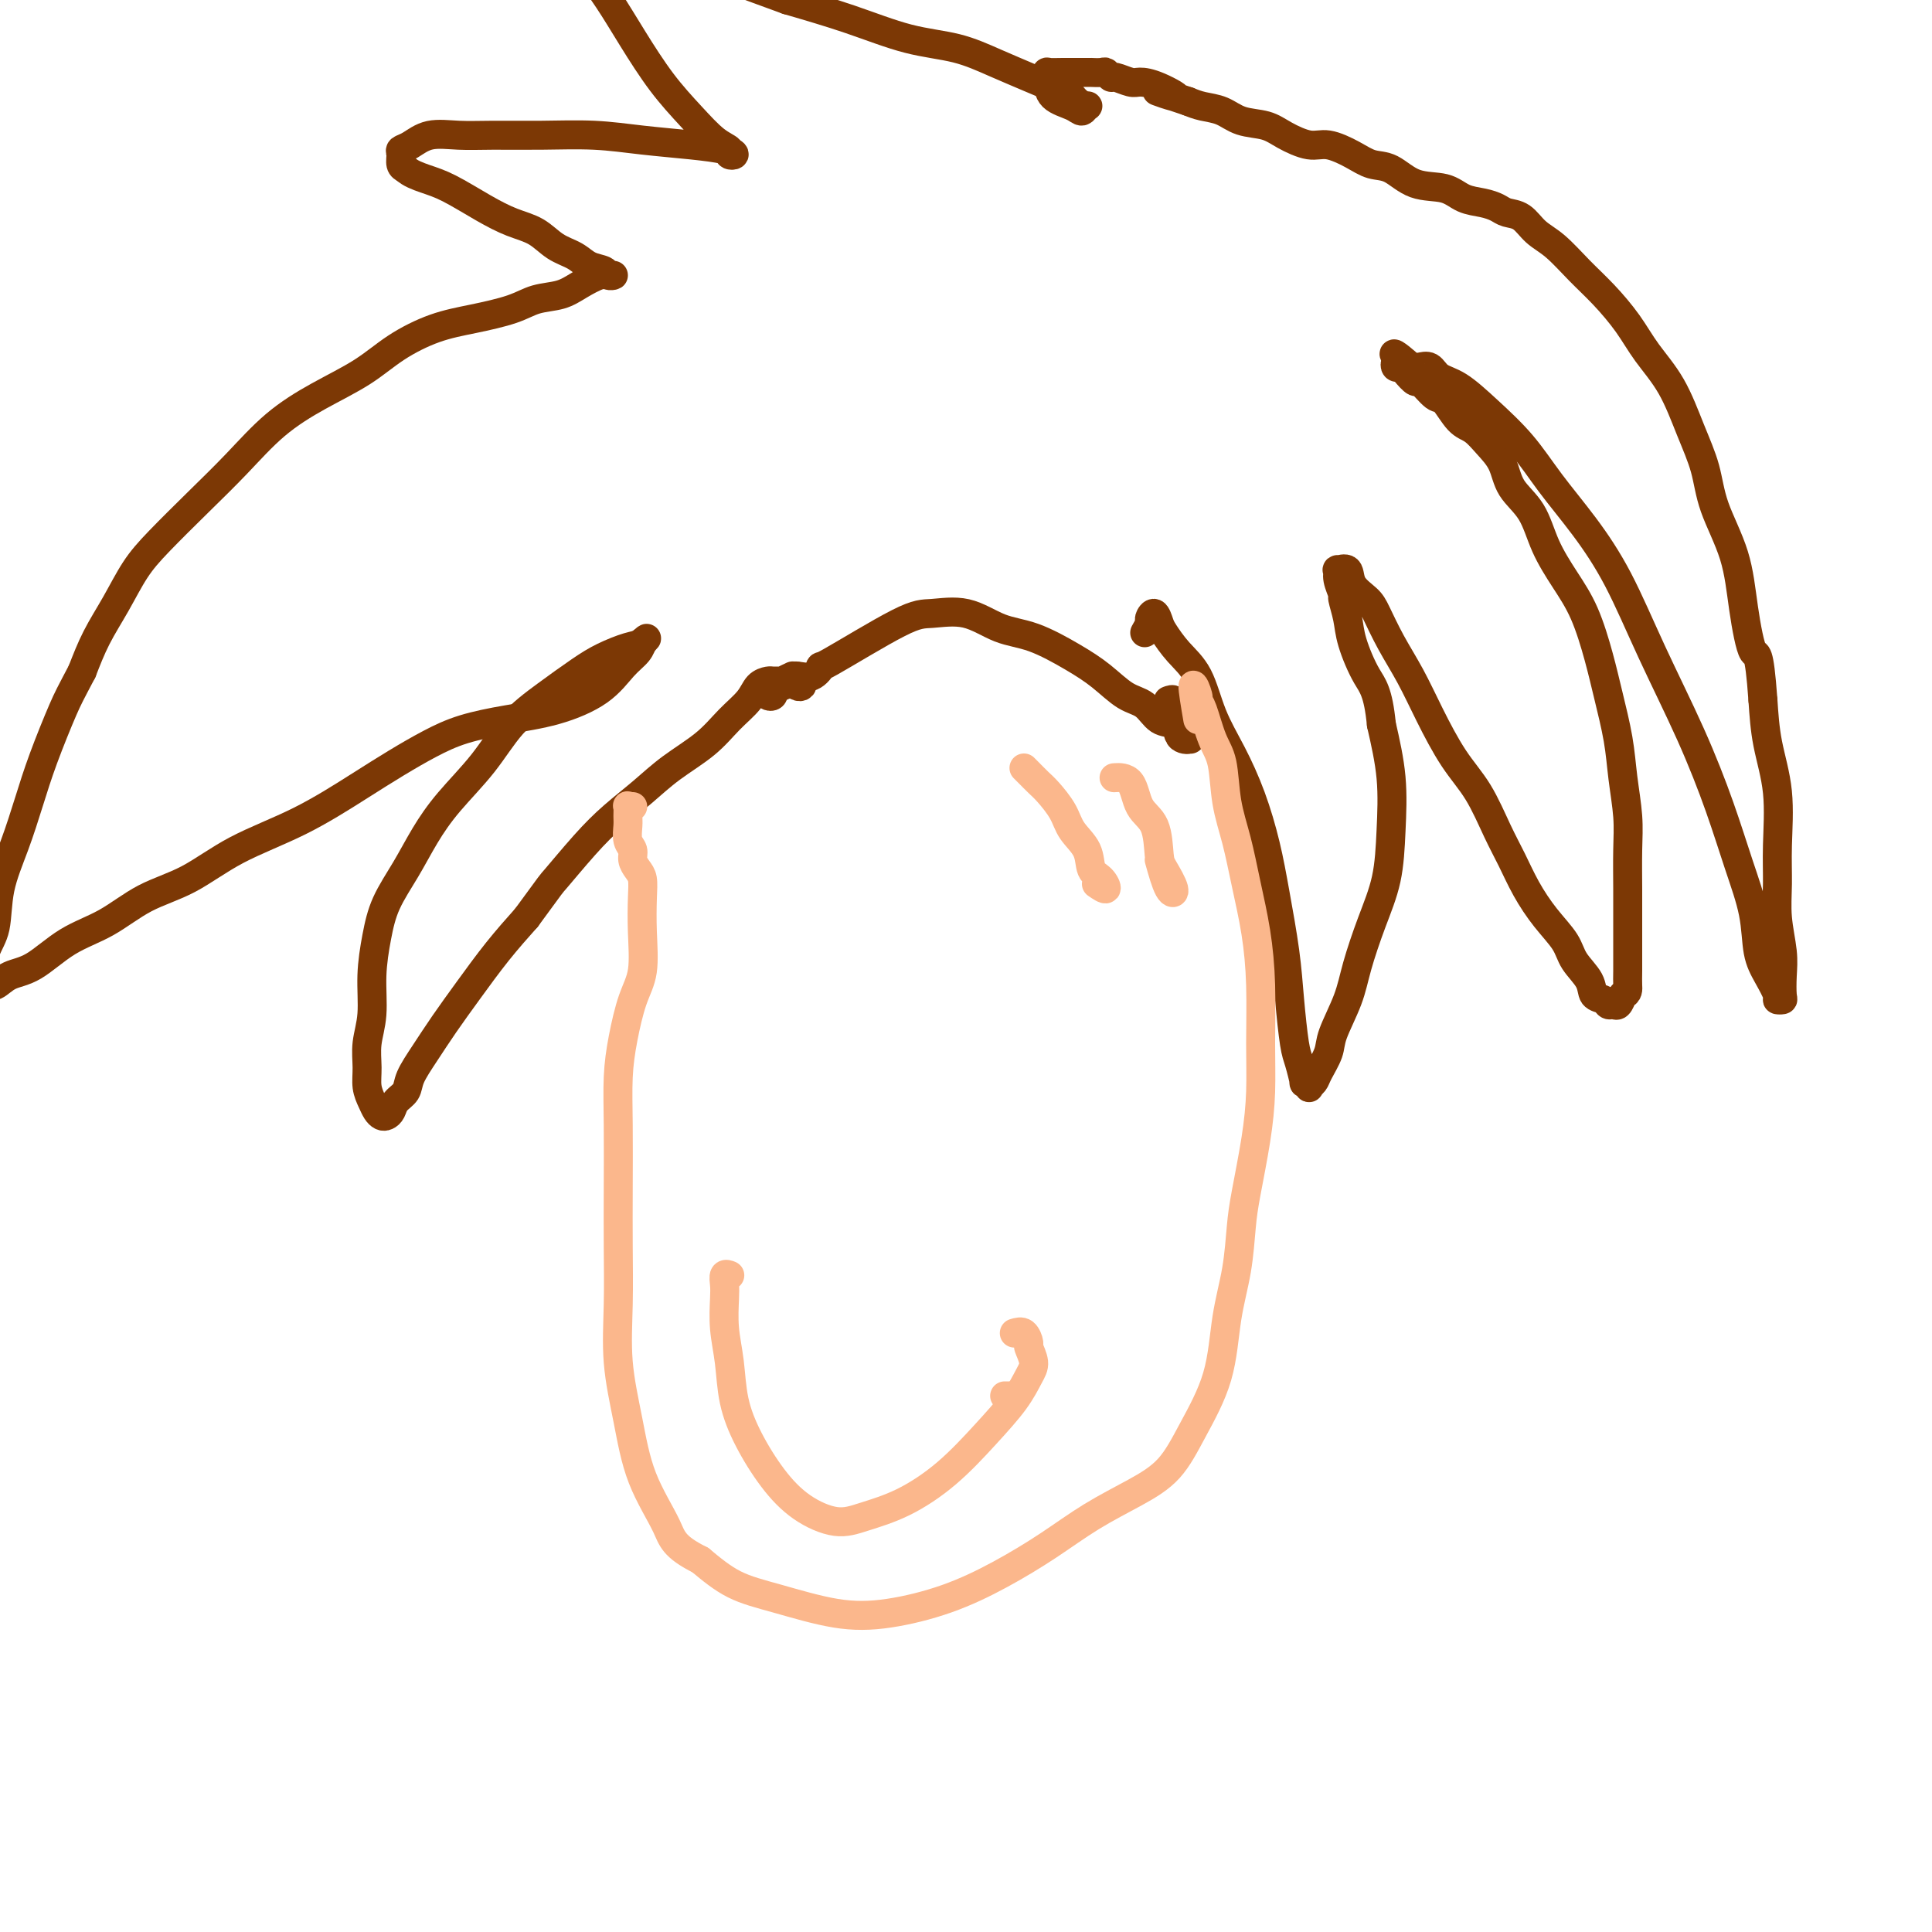 <svg viewBox='0 0 400 400' version='1.1' xmlns='http://www.w3.org/2000/svg' xmlns:xlink='http://www.w3.org/1999/xlink'><g fill='none' stroke='#7C3805' stroke-width='6' stroke-linecap='round' stroke-linejoin='round'><path d='M237,131c0.446,-0.776 0.892,-1.552 1,-2c0.108,-0.448 -0.121,-0.567 0,-1c0.121,-0.433 0.591,-1.179 1,-1c0.409,0.179 0.755,1.284 1,2c0.245,0.716 0.389,1.045 1,2c0.611,0.955 1.689,2.537 3,4c1.311,1.463 2.855,2.807 4,5c1.145,2.193 1.892,5.235 3,8c1.108,2.765 2.577,5.254 4,8c1.423,2.746 2.801,5.749 4,9c1.199,3.251 2.219,6.751 3,10c0.781,3.249 1.322,6.247 2,10c0.678,3.753 1.492,8.261 2,12c0.508,3.739 0.709,6.710 1,10c0.291,3.290 0.670,6.899 1,9c0.330,2.101 0.609,2.693 1,4c0.391,1.307 0.893,3.328 1,4c0.107,0.672 -0.180,-0.006 0,0c0.180,0.006 0.826,0.697 1,1c0.174,0.303 -0.124,0.219 0,0c0.124,-0.219 0.670,-0.574 1,-1c0.330,-0.426 0.444,-0.925 1,-2c0.556,-1.075 1.555,-2.728 2,-4c0.445,-1.272 0.336,-2.163 1,-4c0.664,-1.837 2.101,-4.619 3,-7c0.899,-2.381 1.262,-4.362 2,-7c0.738,-2.638 1.853,-5.933 3,-9c1.147,-3.067 2.328,-5.904 3,-9c0.672,-3.096 0.835,-6.449 1,-10c0.165,-3.551 0.333,-7.300 0,-11c-0.333,-3.700 -1.166,-7.350 -2,-11'/><path d='M286,150c-0.664,-6.855 -1.823,-7.992 -3,-10c-1.177,-2.008 -2.372,-4.887 -3,-7c-0.628,-2.113 -0.690,-3.460 -1,-5c-0.310,-1.540 -0.870,-3.274 -1,-4c-0.130,-0.726 0.168,-0.446 0,-1c-0.168,-0.554 -0.804,-1.944 -1,-3c-0.196,-1.056 0.048,-1.780 0,-2c-0.048,-0.220 -0.390,0.063 0,0c0.390,-0.063 1.510,-0.473 2,0c0.490,0.473 0.350,1.828 1,3c0.650,1.172 2.091,2.161 3,3c0.909,0.839 1.288,1.528 2,3c0.712,1.472 1.758,3.727 3,6c1.242,2.273 2.682,4.564 4,7c1.318,2.436 2.516,5.017 4,8c1.484,2.983 3.253,6.368 5,9c1.747,2.632 3.470,4.510 5,7c1.530,2.490 2.865,5.593 4,8c1.135,2.407 2.070,4.117 3,6c0.930,1.883 1.853,3.939 3,6c1.147,2.061 2.516,4.128 4,6c1.484,1.872 3.084,3.548 4,5c0.916,1.452 1.148,2.680 2,4c0.852,1.320 2.322,2.731 3,4c0.678,1.269 0.563,2.394 1,3c0.437,0.606 1.427,0.693 2,1c0.573,0.307 0.731,0.835 1,1c0.269,0.165 0.649,-0.032 1,0c0.351,0.032 0.672,0.295 1,0c0.328,-0.295 0.664,-1.147 1,-2'/><path d='M336,206c1.155,-0.331 1.042,-1.159 1,-2c-0.042,-0.841 -0.011,-1.697 0,-3c0.011,-1.303 0.004,-3.055 0,-5c-0.004,-1.945 -0.004,-4.082 0,-6c0.004,-1.918 0.013,-3.615 0,-6c-0.013,-2.385 -0.048,-5.458 0,-8c0.048,-2.542 0.179,-4.553 0,-7c-0.179,-2.447 -0.669,-5.332 -1,-8c-0.331,-2.668 -0.503,-5.121 -1,-8c-0.497,-2.879 -1.319,-6.186 -2,-9c-0.681,-2.814 -1.220,-5.137 -2,-8c-0.780,-2.863 -1.802,-6.267 -3,-9c-1.198,-2.733 -2.571,-4.797 -4,-7c-1.429,-2.203 -2.914,-4.546 -4,-7c-1.086,-2.454 -1.775,-5.018 -3,-7c-1.225,-1.982 -2.988,-3.382 -4,-5c-1.012,-1.618 -1.272,-3.454 -2,-5c-0.728,-1.546 -1.923,-2.804 -3,-4c-1.077,-1.196 -2.037,-2.332 -3,-3c-0.963,-0.668 -1.931,-0.867 -3,-2c-1.069,-1.133 -2.241,-3.200 -3,-4c-0.759,-0.800 -1.106,-0.334 -2,-1c-0.894,-0.666 -2.334,-2.465 -3,-3c-0.666,-0.535 -0.557,0.193 -1,0c-0.443,-0.193 -1.436,-1.306 -2,-2c-0.564,-0.694 -0.697,-0.970 -1,-1c-0.303,-0.030 -0.774,0.184 -1,0c-0.226,-0.184 -0.207,-0.767 0,-1c0.207,-0.233 0.604,-0.117 1,0'/><path d='M290,75c-3.069,-3.310 -0.242,-1.085 1,0c1.242,1.085 0.898,1.029 1,1c0.102,-0.029 0.651,-0.032 1,0c0.349,0.032 0.499,0.099 1,0c0.501,-0.099 1.354,-0.364 2,0c0.646,0.364 1.087,1.357 2,2c0.913,0.643 2.300,0.937 4,2c1.700,1.063 3.713,2.896 6,5c2.287,2.104 4.849,4.480 7,7c2.151,2.520 3.890,5.185 6,8c2.110,2.815 4.591,5.781 7,9c2.409,3.219 4.745,6.692 7,11c2.255,4.308 4.429,9.451 7,15c2.571,5.549 5.539,11.506 8,17c2.461,5.494 4.416,10.527 6,15c1.584,4.473 2.796,8.386 4,12c1.204,3.614 2.398,6.930 3,10c0.602,3.070 0.610,5.895 1,8c0.390,2.105 1.162,3.492 2,5c0.838,1.508 1.741,3.139 2,4c0.259,0.861 -0.126,0.953 0,1c0.126,0.047 0.762,0.048 1,0c0.238,-0.048 0.078,-0.145 0,-1c-0.078,-0.855 -0.074,-2.467 0,-4c0.074,-1.533 0.218,-2.987 0,-5c-0.218,-2.013 -0.797,-4.587 -1,-7c-0.203,-2.413 -0.030,-4.666 0,-7c0.030,-2.334 -0.085,-4.749 0,-8c0.085,-3.251 0.369,-7.337 0,-11c-0.369,-3.663 -1.391,-6.904 -2,-10c-0.609,-3.096 -0.804,-6.048 -1,-9'/><path d='M365,145c-0.812,-11.298 -1.344,-9.044 -2,-10c-0.656,-0.956 -1.438,-5.123 -2,-9c-0.562,-3.877 -0.904,-7.466 -2,-11c-1.096,-3.534 -2.947,-7.014 -4,-10c-1.053,-2.986 -1.309,-5.479 -2,-8c-0.691,-2.521 -1.818,-5.069 -3,-8c-1.182,-2.931 -2.419,-6.246 -4,-9c-1.581,-2.754 -3.507,-4.947 -5,-7c-1.493,-2.053 -2.553,-3.966 -4,-6c-1.447,-2.034 -3.282,-4.188 -5,-6c-1.718,-1.812 -3.318,-3.284 -5,-5c-1.682,-1.716 -3.447,-3.678 -5,-5c-1.553,-1.322 -2.893,-2.004 -4,-3c-1.107,-0.996 -1.979,-2.307 -3,-3c-1.021,-0.693 -2.189,-0.767 -3,-1c-0.811,-0.233 -1.265,-0.624 -2,-1c-0.735,-0.376 -1.750,-0.739 -3,-1c-1.250,-0.261 -2.736,-0.422 -4,-1c-1.264,-0.578 -2.307,-1.572 -4,-2c-1.693,-0.428 -4.035,-0.291 -6,-1c-1.965,-0.709 -3.553,-2.265 -5,-3c-1.447,-0.735 -2.754,-0.647 -4,-1c-1.246,-0.353 -2.432,-1.145 -4,-2c-1.568,-0.855 -3.518,-1.772 -5,-2c-1.482,-0.228 -2.496,0.233 -4,0c-1.504,-0.233 -3.498,-1.162 -5,-2c-1.502,-0.838 -2.513,-1.586 -4,-2c-1.487,-0.414 -3.450,-0.492 -5,-1c-1.550,-0.508 -2.687,-1.444 -4,-2c-1.313,-0.556 -2.804,-0.730 -4,-1c-1.196,-0.270 -2.098,-0.635 -3,-1'/><path d='M246,21c-11.231,-3.835 -4.810,-1.424 -3,-1c1.810,0.424 -0.992,-1.139 -3,-2c-2.008,-0.861 -3.221,-1.019 -4,-1c-0.779,0.019 -1.125,0.215 -2,0c-0.875,-0.215 -2.281,-0.842 -3,-1c-0.719,-0.158 -0.751,0.154 -1,0c-0.249,-0.154 -0.713,-0.773 -1,-1c-0.287,-0.227 -0.395,-0.061 -1,0c-0.605,0.061 -1.708,0.016 -2,0c-0.292,-0.016 0.226,-0.004 0,0c-0.226,0.004 -1.195,0.000 -2,0c-0.805,-0.000 -1.445,0.003 -2,0c-0.555,-0.003 -1.024,-0.014 -2,0c-0.976,0.014 -2.457,0.052 -3,0c-0.543,-0.052 -0.146,-0.193 0,0c0.146,0.193 0.042,0.722 0,1c-0.042,0.278 -0.022,0.305 0,1c0.022,0.695 0.046,2.057 1,3c0.954,0.943 2.838,1.466 4,2c1.162,0.534 1.602,1.078 2,1c0.398,-0.078 0.754,-0.780 1,-1c0.246,-0.220 0.382,0.041 0,0c-0.382,-0.041 -1.282,-0.384 -2,-1c-0.718,-0.616 -1.255,-1.506 -2,-2c-0.745,-0.494 -1.699,-0.592 -3,-1c-1.301,-0.408 -2.950,-1.126 -5,-2c-2.050,-0.874 -4.499,-1.903 -7,-3c-2.501,-1.097 -5.052,-2.263 -8,-3c-2.948,-0.737 -6.294,-1.045 -10,-2c-3.706,-0.955 -7.773,-2.559 -12,-4c-4.227,-1.441 -8.613,-2.721 -13,-4'/><path d='M163,0c-12.008,-4.334 -11.029,-4.170 -13,-5c-1.971,-0.830 -6.892,-2.654 -11,-4c-4.108,-1.346 -7.402,-2.215 -10,-3c-2.598,-0.785 -4.501,-1.485 -6,-2c-1.499,-0.515 -2.593,-0.845 -3,-1c-0.407,-0.155 -0.126,-0.134 0,0c0.126,0.134 0.097,0.380 0,1c-0.097,0.620 -0.261,1.612 0,3c0.261,1.388 0.946,3.171 2,5c1.054,1.829 2.476,3.705 4,6c1.524,2.295 3.148,5.010 5,8c1.852,2.990 3.931,6.255 6,9c2.069,2.745 4.128,4.971 6,7c1.872,2.029 3.557,3.861 5,5c1.443,1.139 2.645,1.584 3,2c0.355,0.416 -0.138,0.802 0,1c0.138,0.198 0.905,0.207 1,0c0.095,-0.207 -0.483,-0.630 -2,-1c-1.517,-0.370 -3.972,-0.688 -7,-1c-3.028,-0.312 -6.629,-0.619 -10,-1c-3.371,-0.381 -6.512,-0.836 -10,-1c-3.488,-0.164 -7.322,-0.037 -11,0c-3.678,0.037 -7.200,-0.015 -10,0c-2.800,0.015 -4.880,0.097 -7,0c-2.120,-0.097 -4.282,-0.373 -6,0c-1.718,0.373 -2.994,1.396 -4,2c-1.006,0.604 -1.744,0.791 -2,1c-0.256,0.209 -0.030,0.441 0,1c0.030,0.559 -0.134,1.445 0,2c0.134,0.555 0.567,0.777 1,1'/><path d='M84,35c0.850,0.849 2.474,1.472 4,2c1.526,0.528 2.953,0.960 5,2c2.047,1.040 4.715,2.687 7,4c2.285,1.313 4.186,2.292 6,3c1.814,0.708 3.540,1.145 5,2c1.460,0.855 2.653,2.128 4,3c1.347,0.872 2.849,1.344 4,2c1.151,0.656 1.952,1.497 3,2c1.048,0.503 2.343,0.669 3,1c0.657,0.331 0.675,0.826 1,1c0.325,0.174 0.955,0.025 1,0c0.045,-0.025 -0.497,0.072 -1,0c-0.503,-0.072 -0.966,-0.315 -2,0c-1.034,0.315 -2.637,1.187 -4,2c-1.363,0.813 -2.486,1.567 -4,2c-1.514,0.433 -3.418,0.544 -5,1c-1.582,0.456 -2.842,1.258 -5,2c-2.158,0.742 -5.214,1.425 -8,2c-2.786,0.575 -5.302,1.042 -8,2c-2.698,0.958 -5.576,2.406 -8,4c-2.424,1.594 -4.392,3.333 -7,5c-2.608,1.667 -5.856,3.264 -9,5c-3.144,1.736 -6.185,3.613 -9,6c-2.815,2.387 -5.403,5.284 -8,8c-2.597,2.716 -5.202,5.253 -8,8c-2.798,2.747 -5.788,5.706 -8,8c-2.212,2.294 -3.644,3.924 -5,6c-1.356,2.076 -2.634,4.597 -4,7c-1.366,2.403 -2.819,4.686 -4,7c-1.181,2.314 -2.091,4.657 -3,7'/><path d='M17,139c-2.404,4.569 -2.914,5.492 -4,8c-1.086,2.508 -2.748,6.600 -4,10c-1.252,3.400 -2.093,6.109 -3,9c-0.907,2.891 -1.879,5.966 -3,9c-1.121,3.034 -2.391,6.027 -3,9c-0.609,2.973 -0.556,5.925 -1,8c-0.444,2.075 -1.385,3.274 -2,5c-0.615,1.726 -0.906,3.981 -1,5c-0.094,1.019 0.007,0.802 0,1c-0.007,0.198 -0.122,0.810 0,1c0.122,0.190 0.480,-0.042 1,0c0.520,0.042 1.203,0.358 2,0c0.797,-0.358 1.707,-1.390 3,-2c1.293,-0.610 2.968,-0.797 5,-2c2.032,-1.203 4.421,-3.423 7,-5c2.579,-1.577 5.349,-2.512 8,-4c2.651,-1.488 5.183,-3.527 8,-5c2.817,-1.473 5.921,-2.378 9,-4c3.079,-1.622 6.135,-3.960 10,-6c3.865,-2.040 8.540,-3.782 13,-6c4.460,-2.218 8.706,-4.912 12,-7c3.294,-2.088 5.637,-3.569 8,-5c2.363,-1.431 4.746,-2.811 7,-4c2.254,-1.189 4.378,-2.188 7,-3c2.622,-0.812 5.742,-1.439 9,-2c3.258,-0.561 6.652,-1.058 10,-2c3.348,-0.942 6.648,-2.330 9,-4c2.352,-1.670 3.754,-3.623 5,-5c1.246,-1.377 2.335,-2.178 3,-3c0.665,-0.822 0.904,-1.663 1,-2c0.096,-0.337 0.048,-0.168 0,0'/><path d='M133,133c1.508,-1.584 0.780,-0.543 0,0c-0.780,0.543 -1.610,0.589 -3,1c-1.390,0.411 -3.338,1.188 -5,2c-1.662,0.812 -3.038,1.660 -5,3c-1.962,1.340 -4.510,3.171 -7,5c-2.490,1.829 -4.924,3.656 -7,6c-2.076,2.344 -3.795,5.206 -6,8c-2.205,2.794 -4.895,5.522 -7,8c-2.105,2.478 -3.626,4.708 -5,7c-1.374,2.292 -2.602,4.646 -4,7c-1.398,2.354 -2.967,4.708 -4,7c-1.033,2.292 -1.530,4.521 -2,7c-0.470,2.479 -0.911,5.209 -1,8c-0.089,2.791 0.175,5.643 0,8c-0.175,2.357 -0.790,4.218 -1,6c-0.210,1.782 -0.015,3.486 0,5c0.015,1.514 -0.151,2.837 0,4c0.151,1.163 0.618,2.166 1,3c0.382,0.834 0.679,1.499 1,2c0.321,0.501 0.668,0.836 1,1c0.332,0.164 0.651,0.156 1,0c0.349,-0.156 0.729,-0.459 1,-1c0.271,-0.541 0.434,-1.321 1,-2c0.566,-0.679 1.535,-1.256 2,-2c0.465,-0.744 0.426,-1.656 1,-3c0.574,-1.344 1.762,-3.120 3,-5c1.238,-1.880 2.528,-3.865 4,-6c1.472,-2.135 3.127,-4.421 5,-7c1.873,-2.579 3.964,-5.451 6,-8c2.036,-2.549 4.018,-4.774 6,-7'/><path d='M109,190c5.712,-7.810 4.994,-6.836 6,-8c1.006,-1.164 3.738,-4.466 6,-7c2.262,-2.534 4.053,-4.298 6,-6c1.947,-1.702 4.048,-3.340 6,-5c1.952,-1.660 3.754,-3.341 6,-5c2.246,-1.659 4.934,-3.296 7,-5c2.066,-1.704 3.508,-3.476 5,-5c1.492,-1.524 3.032,-2.801 4,-4c0.968,-1.199 1.363,-2.321 2,-3c0.637,-0.679 1.515,-0.915 2,-1c0.485,-0.085 0.578,-0.019 1,0c0.422,0.019 1.174,-0.008 2,0c0.826,0.008 1.724,0.052 2,0c0.276,-0.052 -0.072,-0.200 0,0c0.072,0.200 0.565,0.747 1,1c0.435,0.253 0.812,0.210 1,0c0.188,-0.210 0.187,-0.589 0,-1c-0.187,-0.411 -0.561,-0.854 -1,-1c-0.439,-0.146 -0.945,0.003 -1,0c-0.055,-0.003 0.339,-0.160 0,0c-0.339,0.160 -1.410,0.635 -2,1c-0.590,0.365 -0.698,0.620 -1,1c-0.302,0.380 -0.799,0.883 -1,1c-0.201,0.117 -0.105,-0.154 0,0c0.105,0.154 0.221,0.734 0,1c-0.221,0.266 -0.777,0.219 -1,0c-0.223,-0.219 -0.111,-0.609 0,-1'/><path d='M159,143c-0.523,0.296 0.670,0.036 1,0c0.330,-0.036 -0.204,0.150 0,0c0.204,-0.150 1.146,-0.637 2,-1c0.854,-0.363 1.621,-0.601 2,-1c0.379,-0.399 0.369,-0.958 1,-1c0.631,-0.042 1.902,0.434 3,0c1.098,-0.434 2.024,-1.779 2,-2c-0.024,-0.221 -0.998,0.683 2,-1c2.998,-1.683 9.968,-5.953 14,-8c4.032,-2.047 5.126,-1.871 7,-2c1.874,-0.129 4.527,-0.563 7,0c2.473,0.563 4.765,2.122 7,3c2.235,0.878 4.412,1.073 7,2c2.588,0.927 5.588,2.585 8,4c2.412,1.415 4.236,2.588 6,4c1.764,1.412 3.467,3.065 5,4c1.533,0.935 2.897,1.154 4,2c1.103,0.846 1.946,2.318 3,3c1.054,0.682 2.318,0.572 3,1c0.682,0.428 0.781,1.393 1,2c0.219,0.607 0.559,0.856 1,1c0.441,0.144 0.983,0.184 1,0c0.017,-0.184 -0.492,-0.592 -1,-1'/><path d='M245,152c3.314,2.346 0.100,0.212 -1,-1c-1.100,-1.212 -0.085,-1.502 0,-2c0.085,-0.498 -0.761,-1.206 -1,-2c-0.239,-0.794 0.128,-1.675 0,-2c-0.128,-0.325 -0.751,-0.093 -1,0c-0.249,0.093 -0.125,0.046 0,0'/></g>
<g fill='none' stroke='#FBB78C' stroke-width='6' stroke-linecap='round' stroke-linejoin='round'><path d='M248,149c-0.541,-3.160 -1.081,-6.320 -1,-7c0.081,-0.680 0.785,1.119 1,2c0.215,0.881 -0.059,0.845 0,1c0.059,0.155 0.453,0.502 1,2c0.547,1.498 1.249,4.147 2,6c0.751,1.853 1.553,2.911 2,5c0.447,2.089 0.540,5.211 1,8c0.460,2.789 1.286,5.246 2,8c0.714,2.754 1.316,5.804 2,9c0.684,3.196 1.449,6.537 2,10c0.551,3.463 0.887,7.048 1,11c0.113,3.952 0.003,8.272 0,12c-0.003,3.728 0.102,6.864 0,10c-0.102,3.136 -0.412,6.272 -1,10c-0.588,3.728 -1.453,8.047 -2,11c-0.547,2.953 -0.775,4.541 -1,7c-0.225,2.459 -0.449,5.788 -1,9c-0.551,3.212 -1.431,6.308 -2,10c-0.569,3.692 -0.827,7.980 -2,12c-1.173,4.020 -3.261,7.770 -5,11c-1.739,3.230 -3.129,5.938 -5,8c-1.871,2.062 -4.224,3.479 -7,5c-2.776,1.521 -5.974,3.146 -9,5c-3.026,1.854 -5.878,3.935 -9,6c-3.122,2.065 -6.513,4.113 -10,6c-3.487,1.887 -7.071,3.612 -11,5c-3.929,1.388 -8.205,2.438 -12,3c-3.795,0.562 -7.110,0.635 -11,0c-3.890,-0.635 -8.355,-1.979 -12,-3c-3.645,-1.021 -6.470,-1.720 -9,-3c-2.530,-1.280 -4.765,-3.140 -7,-5'/><path d='M145,323c-5.654,-2.834 -5.788,-4.420 -7,-7c-1.212,-2.580 -3.502,-6.156 -5,-10c-1.498,-3.844 -2.205,-7.957 -3,-12c-0.795,-4.043 -1.677,-8.016 -2,-12c-0.323,-3.984 -0.087,-7.977 0,-12c0.087,-4.023 0.026,-8.074 0,-12c-0.026,-3.926 -0.015,-7.725 0,-12c0.015,-4.275 0.036,-9.025 0,-13c-0.036,-3.975 -0.129,-7.177 0,-10c0.129,-2.823 0.479,-5.269 1,-8c0.521,-2.731 1.212,-5.747 2,-8c0.788,-2.253 1.673,-3.744 2,-6c0.327,-2.256 0.098,-5.276 0,-8c-0.098,-2.724 -0.064,-5.153 0,-7c0.064,-1.847 0.157,-3.113 0,-4c-0.157,-0.887 -0.564,-1.396 -1,-2c-0.436,-0.604 -0.902,-1.302 -1,-2c-0.098,-0.698 0.170,-1.396 0,-2c-0.170,-0.604 -0.779,-1.114 -1,-2c-0.221,-0.886 -0.056,-2.146 0,-3c0.056,-0.854 0.001,-1.301 0,-2c-0.001,-0.699 0.051,-1.651 0,-2c-0.051,-0.349 -0.206,-0.094 0,0c0.206,0.094 0.773,0.027 1,0c0.227,-0.027 0.113,-0.013 0,0'/><path d='M208,289c0.417,0.000 0.833,0.000 1,0c0.167,0.000 0.083,0.000 0,0'/><path d='M210,276c0.723,-0.216 1.446,-0.432 2,0c0.554,0.432 0.940,1.513 1,2c0.060,0.487 -0.207,0.381 0,1c0.207,0.619 0.888,1.963 1,3c0.112,1.037 -0.343,1.769 -1,3c-0.657,1.231 -1.515,2.963 -3,5c-1.485,2.037 -3.598,4.380 -6,7c-2.402,2.620 -5.092,5.518 -8,8c-2.908,2.482 -6.034,4.547 -9,6c-2.966,1.453 -5.774,2.292 -8,3c-2.226,0.708 -3.871,1.284 -6,1c-2.129,-0.284 -4.741,-1.428 -7,-3c-2.259,-1.572 -4.164,-3.573 -6,-6c-1.836,-2.427 -3.602,-5.279 -5,-8c-1.398,-2.721 -2.427,-5.309 -3,-8c-0.573,-2.691 -0.690,-5.485 -1,-8c-0.310,-2.515 -0.811,-4.751 -1,-7c-0.189,-2.249 -0.065,-4.512 0,-6c0.065,-1.488 0.070,-2.203 0,-3c-0.070,-0.797 -0.215,-1.678 0,-2c0.215,-0.322 0.789,-0.087 1,0c0.211,0.087 0.060,0.025 0,0c-0.060,-0.025 -0.030,-0.012 0,0'/><path d='M240,178c0.679,2.427 1.358,4.855 2,6c0.642,1.145 1.248,1.008 1,0c-0.248,-1.008 -1.349,-2.887 -2,-4c-0.651,-1.113 -0.851,-1.461 -1,-3c-0.149,-1.539 -0.247,-4.269 -1,-6c-0.753,-1.731 -2.161,-2.464 -3,-4c-0.839,-1.536 -1.111,-3.875 -2,-5c-0.889,-1.125 -2.397,-1.036 -3,-1c-0.603,0.036 -0.302,0.018 0,0'/><path d='M227,183c0.900,0.614 1.800,1.228 2,1c0.200,-0.228 -0.302,-1.298 -1,-2c-0.698,-0.702 -1.594,-1.035 -2,-2c-0.406,-0.965 -0.321,-2.562 -1,-4c-0.679,-1.438 -2.122,-2.718 -3,-4c-0.878,-1.282 -1.192,-2.568 -2,-4c-0.808,-1.432 -2.112,-3.011 -3,-4c-0.888,-0.989 -1.362,-1.389 -2,-2c-0.638,-0.611 -1.441,-1.434 -2,-2c-0.559,-0.566 -0.874,-0.876 -1,-1c-0.126,-0.124 -0.063,-0.062 0,0'/></g>
</svg>